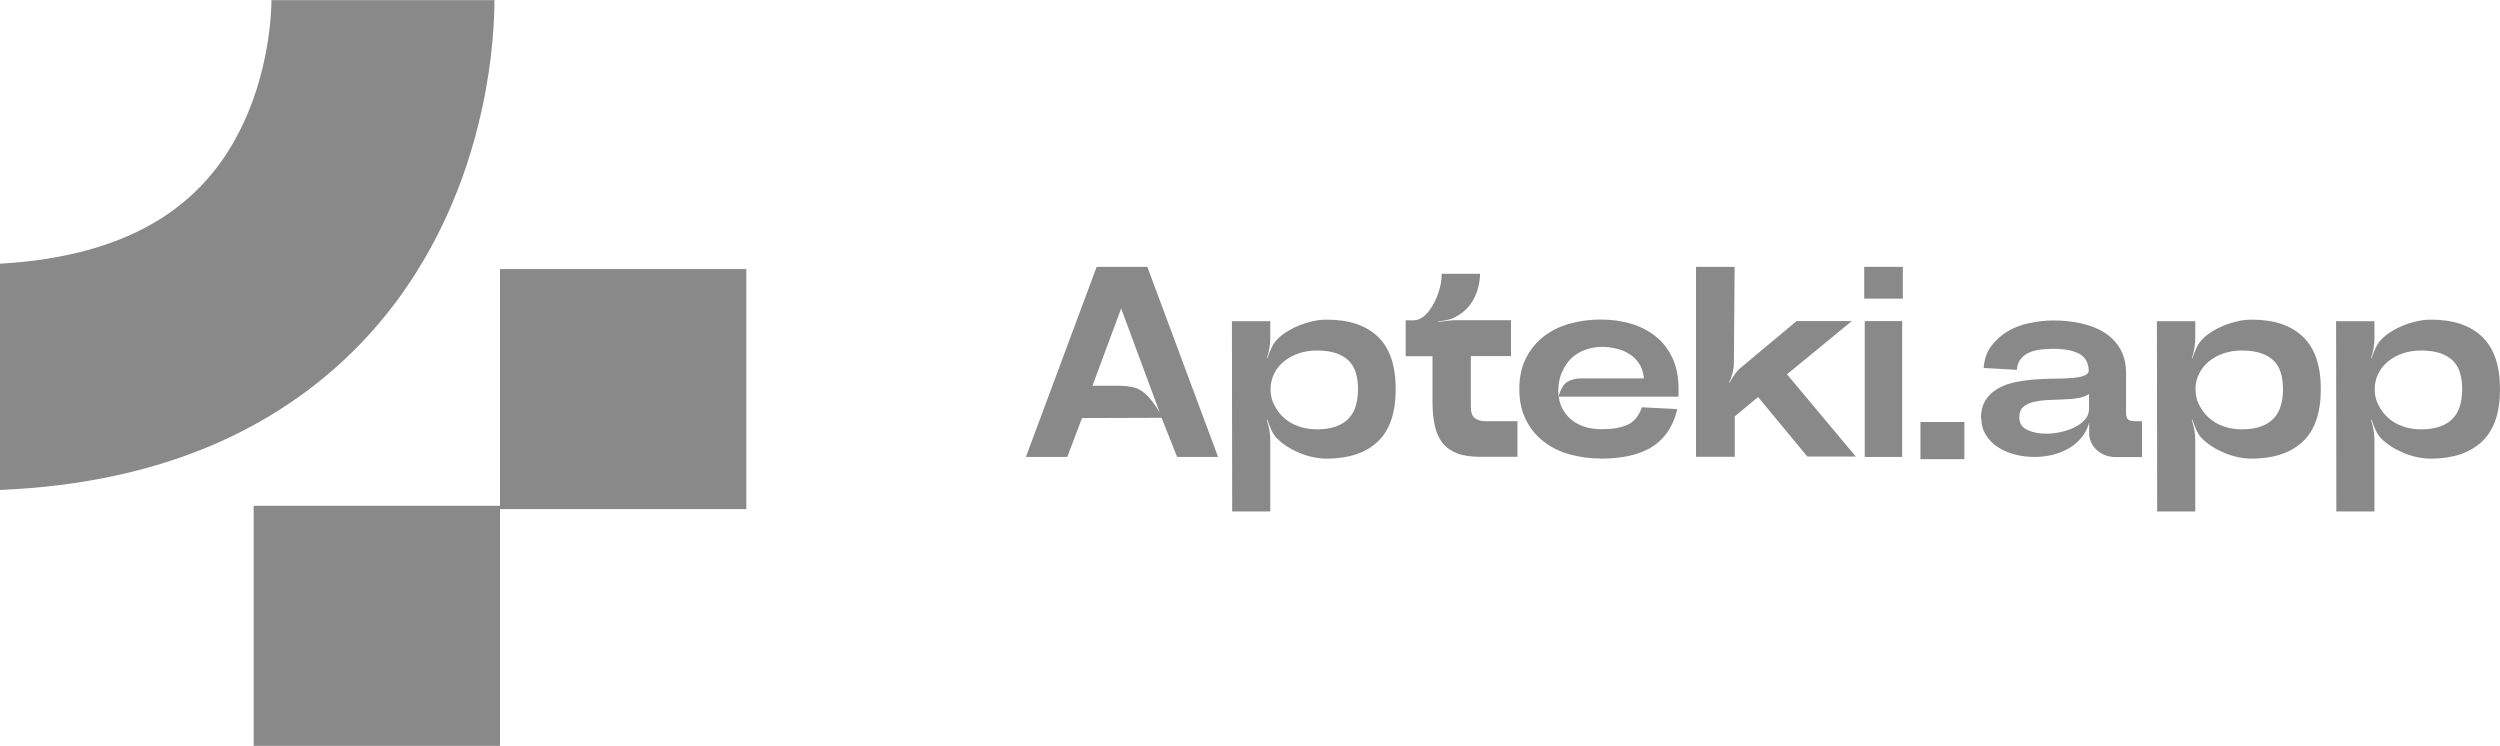 <svg width="181" height="54" viewBox="0 0 181 54" fill="none" xmlns="http://www.w3.org/2000/svg">
<path d="M54.033 19.481H36.2V36.859H54.033V19.481Z" fill="#898989"/>
<path d="M36.2 36.621H18.367V54H36.2V36.621Z" fill="#898989"/>
<path d="M35.797 0C35.797 1.322 35.693 4.233 34.896 7.886C34.296 10.644 33.423 13.288 32.288 15.742C30.834 18.901 28.968 21.754 26.716 24.227C23.714 27.528 20.056 30.144 15.835 32.027C11.219 34.072 5.891 35.233 0 35.471V19.091C4.737 18.824 8.668 17.721 11.679 15.809C12.908 15.02 14.015 14.087 14.962 13.022C15.806 12.071 16.557 10.986 17.185 9.797C19.578 5.308 19.652 0.618 19.652 0.01H35.787L35.797 0Z" fill="#898989"/>
<path d="M74.276 33.083L79.398 19.319H83.066L88.188 33.083H85.223L84.098 30.248L78.338 30.267L77.269 33.083H74.276ZM79.107 27.927H80.946C81.396 27.927 81.799 27.975 82.147 28.061C82.484 28.156 82.803 28.365 83.113 28.698C83.422 29.031 83.704 29.421 83.966 29.868L81.171 22.334L79.098 27.918L79.107 27.927Z" fill="#898989"/>
<path d="M89.191 23.257H91.968V24.494C91.968 24.712 91.949 24.96 91.902 25.226C91.856 25.492 91.799 25.721 91.715 25.93L91.752 25.949C91.827 25.73 91.921 25.492 92.024 25.255C92.127 25.017 92.259 24.808 92.409 24.636C92.625 24.398 92.887 24.189 93.178 24.009C93.469 23.828 93.778 23.675 94.097 23.542C94.416 23.419 94.754 23.324 95.082 23.247C95.42 23.171 95.749 23.143 96.067 23.143C97.671 23.143 98.9 23.552 99.763 24.379C100.626 25.207 101.049 26.472 101.049 28.175C101.049 29.877 100.617 31.142 99.763 31.96C98.91 32.779 97.671 33.197 96.067 33.207C95.749 33.207 95.411 33.169 95.082 33.102C94.754 33.035 94.416 32.931 94.097 32.798C93.778 32.664 93.469 32.512 93.178 32.322C92.887 32.132 92.634 31.932 92.409 31.694C92.249 31.523 92.127 31.314 92.024 31.076C91.921 30.838 91.827 30.6 91.752 30.381L91.715 30.401C91.79 30.619 91.856 30.867 91.902 31.123C91.949 31.39 91.968 31.628 91.968 31.856V37.031H89.21L89.191 23.267V23.257ZM91.987 28.175C91.987 28.584 92.071 28.964 92.249 29.316C92.428 29.668 92.662 29.982 92.953 30.248C93.253 30.515 93.6 30.724 94.013 30.867C94.416 31.009 94.867 31.085 95.345 31.085C95.899 31.085 96.368 31.009 96.752 30.867C97.137 30.724 97.437 30.524 97.671 30.267C97.906 30.011 98.066 29.706 98.169 29.354C98.272 29.002 98.319 28.603 98.319 28.175C98.319 27.747 98.272 27.357 98.169 27.014C98.075 26.672 97.906 26.387 97.671 26.139C97.437 25.901 97.127 25.711 96.752 25.578C96.368 25.445 95.899 25.378 95.345 25.378C94.867 25.378 94.426 25.445 94.013 25.587C93.6 25.73 93.253 25.92 92.953 26.168C92.653 26.415 92.418 26.71 92.249 27.052C92.081 27.395 91.987 27.766 91.987 28.175Z" fill="#898989"/>
<path d="M102.352 23.19C102.615 23.19 102.859 23.086 103.103 22.886C103.337 22.686 103.553 22.42 103.741 22.087C103.928 21.764 104.079 21.402 104.2 21.003C104.322 20.603 104.379 20.213 104.379 19.823H107.155C107.146 20.489 106.987 21.098 106.696 21.649C106.405 22.201 105.973 22.629 105.382 22.943C105.204 23.048 104.988 23.124 104.754 23.171C104.51 23.219 104.294 23.257 104.107 23.276V23.314C104.313 23.285 104.529 23.257 104.763 23.229C104.998 23.2 105.214 23.181 105.42 23.181H109.397V25.778H106.489V29.43C106.489 29.858 106.593 30.144 106.79 30.286C106.987 30.42 107.249 30.496 107.559 30.496H109.866V33.074H107.155C106.48 33.074 105.927 32.988 105.486 32.817C105.045 32.645 104.698 32.398 104.435 32.065C104.172 31.732 103.994 31.314 103.882 30.829C103.769 30.334 103.713 29.763 103.713 29.107V25.787H101.771V23.19H102.352Z" fill="#898989"/>
<path d="M115.889 33.197C115.101 33.197 114.35 33.093 113.628 32.893C112.915 32.693 112.287 32.379 111.752 31.96C111.217 31.542 110.786 31.019 110.476 30.391C110.157 29.763 109.998 29.021 109.998 28.165C109.998 27.309 110.157 26.577 110.476 25.939C110.795 25.312 111.217 24.788 111.752 24.37C112.287 23.951 112.915 23.637 113.628 23.438C114.35 23.238 115.101 23.133 115.889 23.133C116.677 23.133 117.437 23.238 118.121 23.447C118.806 23.657 119.397 23.97 119.904 24.379C120.41 24.788 120.804 25.312 121.095 25.939C121.386 26.567 121.527 27.309 121.527 28.165C121.527 28.308 121.527 28.403 121.527 28.451C121.527 28.498 121.517 28.584 121.517 28.717H112.849C112.896 29.097 113.018 29.43 113.197 29.725C113.375 30.02 113.609 30.267 113.881 30.477C114.163 30.676 114.472 30.829 114.829 30.933C115.185 31.028 115.56 31.076 115.964 31.076C116.714 31.076 117.333 30.971 117.812 30.762C118.3 30.553 118.647 30.125 118.872 29.487L121.433 29.621C121.264 30.325 121.001 30.914 120.654 31.38C120.307 31.846 119.885 32.208 119.407 32.474C118.919 32.74 118.384 32.921 117.784 33.035C117.193 33.15 116.555 33.207 115.879 33.207L115.889 33.197ZM115.964 25.112C115.598 25.112 115.223 25.178 114.838 25.302C114.454 25.426 114.097 25.635 113.788 25.92C113.478 26.206 113.234 26.586 113.046 27.043C112.859 27.499 112.793 28.061 112.831 28.717C112.99 28.184 113.197 27.823 113.469 27.652C113.741 27.48 114.088 27.395 114.519 27.395H119.022C118.984 26.986 118.872 26.643 118.694 26.358C118.515 26.073 118.29 25.844 118.018 25.664C117.746 25.483 117.437 25.34 117.08 25.255C116.724 25.159 116.348 25.112 115.964 25.112Z" fill="#898989"/>
<path d="M122.793 33.083V19.319H125.588L125.532 26.301C125.532 26.52 125.495 26.767 125.438 27.014C125.373 27.271 125.288 27.499 125.185 27.69L125.223 27.709C125.326 27.509 125.448 27.309 125.598 27.1C125.748 26.891 125.907 26.71 126.095 26.567L130.072 23.247H134.069L129.378 27.1L134.359 33.054H133.234V33.074L133.215 33.054H130.851L127.286 28.745L125.598 30.144V33.074H122.802L122.793 33.083Z" fill="#898989"/>
<path d="M134.969 21.621V19.319H137.765V21.621H134.969ZM135.007 33.083H137.718V23.247H135.007V33.083Z" fill="#898989"/>
<path d="M139.04 33.245V30.553H142.22V33.245H139.04Z" fill="#898989"/>
<path d="M143.421 30.296C143.421 29.763 143.534 29.316 143.759 28.964C143.984 28.612 144.284 28.336 144.65 28.127C145.016 27.918 145.438 27.766 145.898 27.671C146.367 27.576 146.845 27.509 147.333 27.471C147.821 27.433 148.308 27.414 148.777 27.414C149.246 27.414 149.669 27.395 150.025 27.366C150.391 27.338 150.682 27.281 150.897 27.195C151.113 27.119 151.226 26.986 151.226 26.805C151.198 26.253 150.972 25.854 150.541 25.616C150.109 25.378 149.481 25.255 148.674 25.255C148.337 25.255 148.018 25.274 147.708 25.312C147.398 25.35 147.126 25.426 146.883 25.54C146.639 25.654 146.442 25.806 146.292 26.006C146.132 26.206 146.048 26.463 146.02 26.776L143.618 26.643C143.656 26.025 143.834 25.502 144.153 25.074C144.472 24.646 144.866 24.284 145.335 23.999C145.804 23.714 146.338 23.514 146.929 23.39C147.52 23.267 148.102 23.2 148.684 23.2C149.34 23.2 149.988 23.267 150.616 23.4C151.245 23.533 151.798 23.742 152.295 24.037C152.783 24.332 153.177 24.722 153.477 25.216C153.777 25.711 153.927 26.32 153.927 27.052V29.868C153.927 30.134 153.974 30.296 154.087 30.381C154.19 30.458 154.359 30.496 154.593 30.496H155.081V33.093H153.177C152.905 33.093 152.652 33.045 152.417 32.959C152.183 32.864 151.986 32.74 151.807 32.588C151.629 32.427 151.498 32.246 151.404 32.037C151.31 31.827 151.254 31.609 151.254 31.371V30.6C151.141 31.019 150.944 31.39 150.682 31.704C150.419 32.018 150.1 32.274 149.744 32.484C149.378 32.684 148.993 32.836 148.571 32.94C148.149 33.035 147.727 33.083 147.305 33.083C146.817 33.083 146.338 33.026 145.869 32.902C145.4 32.779 144.997 32.607 144.641 32.37C144.284 32.132 143.993 31.846 143.778 31.494C143.562 31.142 143.449 30.753 143.449 30.305L143.421 30.296ZM146.198 30.22C146.198 30.638 146.385 30.943 146.77 31.123C147.155 31.304 147.595 31.399 148.121 31.399C148.487 31.399 148.852 31.361 149.218 31.276C149.584 31.19 149.922 31.076 150.222 30.924C150.522 30.771 150.775 30.591 150.963 30.363C151.151 30.144 151.245 29.887 151.245 29.611V28.527C151.038 28.669 150.766 28.774 150.438 28.822C150.109 28.879 149.753 28.907 149.378 28.917C149.003 28.926 148.627 28.945 148.252 28.964C147.877 28.983 147.539 29.031 147.239 29.097C146.939 29.174 146.686 29.288 146.489 29.459C146.292 29.63 146.198 29.877 146.198 30.21V30.22Z" fill="#898989"/>
<path d="M156.16 23.257H158.937V24.494C158.937 24.712 158.918 24.96 158.871 25.226C158.824 25.492 158.768 25.721 158.683 25.93L158.721 25.949C158.796 25.73 158.89 25.492 158.993 25.255C159.096 25.017 159.227 24.808 159.378 24.636C159.593 24.398 159.856 24.189 160.147 24.009C160.438 23.828 160.747 23.675 161.066 23.542C161.385 23.419 161.723 23.324 162.051 23.247C162.389 23.171 162.717 23.143 163.036 23.143C164.64 23.143 165.869 23.552 166.732 24.379C167.595 25.207 168.027 26.472 168.027 28.175C168.027 29.877 167.595 31.142 166.732 31.96C165.869 32.779 164.64 33.197 163.036 33.207C162.717 33.207 162.379 33.169 162.051 33.102C161.723 33.035 161.385 32.931 161.066 32.798C160.747 32.664 160.438 32.512 160.147 32.322C159.856 32.132 159.603 31.932 159.378 31.694C159.218 31.523 159.096 31.314 158.993 31.076C158.89 30.838 158.796 30.6 158.721 30.381L158.683 30.401C158.758 30.619 158.824 30.867 158.871 31.123C158.918 31.39 158.937 31.628 158.937 31.856V37.031H156.179L156.16 23.267V23.257ZM158.955 28.175C158.955 28.584 159.04 28.964 159.218 29.316C159.396 29.668 159.631 29.982 159.922 30.248C160.222 30.515 160.569 30.724 160.982 30.867C161.385 31.009 161.835 31.085 162.314 31.085C162.867 31.085 163.336 31.009 163.721 30.867C164.105 30.724 164.406 30.524 164.64 30.267C164.875 30.011 165.034 29.706 165.137 29.354C165.24 29.002 165.287 28.603 165.287 28.175C165.287 27.747 165.24 27.357 165.137 27.014C165.043 26.672 164.875 26.387 164.64 26.139C164.406 25.901 164.096 25.711 163.721 25.578C163.336 25.445 162.867 25.378 162.314 25.378C161.835 25.378 161.394 25.445 160.982 25.587C160.578 25.721 160.222 25.92 159.922 26.168C159.621 26.415 159.387 26.71 159.218 27.052C159.04 27.395 158.955 27.766 158.955 28.175Z" fill="#898989"/>
<path d="M169.133 23.257H171.91V24.494C171.91 24.712 171.891 24.96 171.844 25.226C171.798 25.492 171.741 25.721 171.657 25.93L171.694 25.949C171.769 25.73 171.863 25.492 171.966 25.255C172.07 25.017 172.201 24.808 172.351 24.636C172.567 24.398 172.829 24.189 173.12 24.009C173.411 23.828 173.721 23.675 174.04 23.542C174.358 23.419 174.696 23.324 175.025 23.247C175.362 23.171 175.691 23.143 176.009 23.143C177.614 23.143 178.842 23.552 179.705 24.379C180.569 25.207 181 26.472 181 28.175C181 29.877 180.569 31.142 179.705 31.96C178.842 32.779 177.614 33.197 176.009 33.207C175.691 33.207 175.353 33.169 175.025 33.102C174.696 33.035 174.358 32.931 174.04 32.798C173.721 32.664 173.411 32.512 173.12 32.322C172.829 32.132 172.576 31.932 172.351 31.694C172.192 31.523 172.07 31.314 171.966 31.076C171.863 30.838 171.769 30.6 171.694 30.381L171.657 30.401C171.732 30.619 171.798 30.867 171.844 31.123C171.891 31.39 171.91 31.628 171.91 31.856V37.031H169.152L169.133 23.267V23.257ZM171.929 28.175C171.929 28.584 172.013 28.964 172.192 29.316C172.37 29.668 172.604 29.982 172.895 30.248C173.195 30.515 173.542 30.724 173.955 30.867C174.358 31.009 174.809 31.085 175.287 31.085C175.841 31.085 176.31 31.009 176.694 30.867C177.079 30.724 177.379 30.524 177.614 30.267C177.848 30.011 178.008 29.706 178.111 29.354C178.214 29.002 178.261 28.603 178.261 28.175C178.261 27.747 178.214 27.357 178.111 27.014C178.017 26.672 177.848 26.387 177.614 26.139C177.379 25.901 177.07 25.711 176.694 25.578C176.31 25.445 175.841 25.378 175.287 25.378C174.809 25.378 174.368 25.445 173.955 25.587C173.552 25.721 173.195 25.92 172.895 26.168C172.595 26.415 172.36 26.71 172.192 27.052C172.013 27.395 171.929 27.766 171.929 28.175Z" fill="#898989"/>
</svg>
